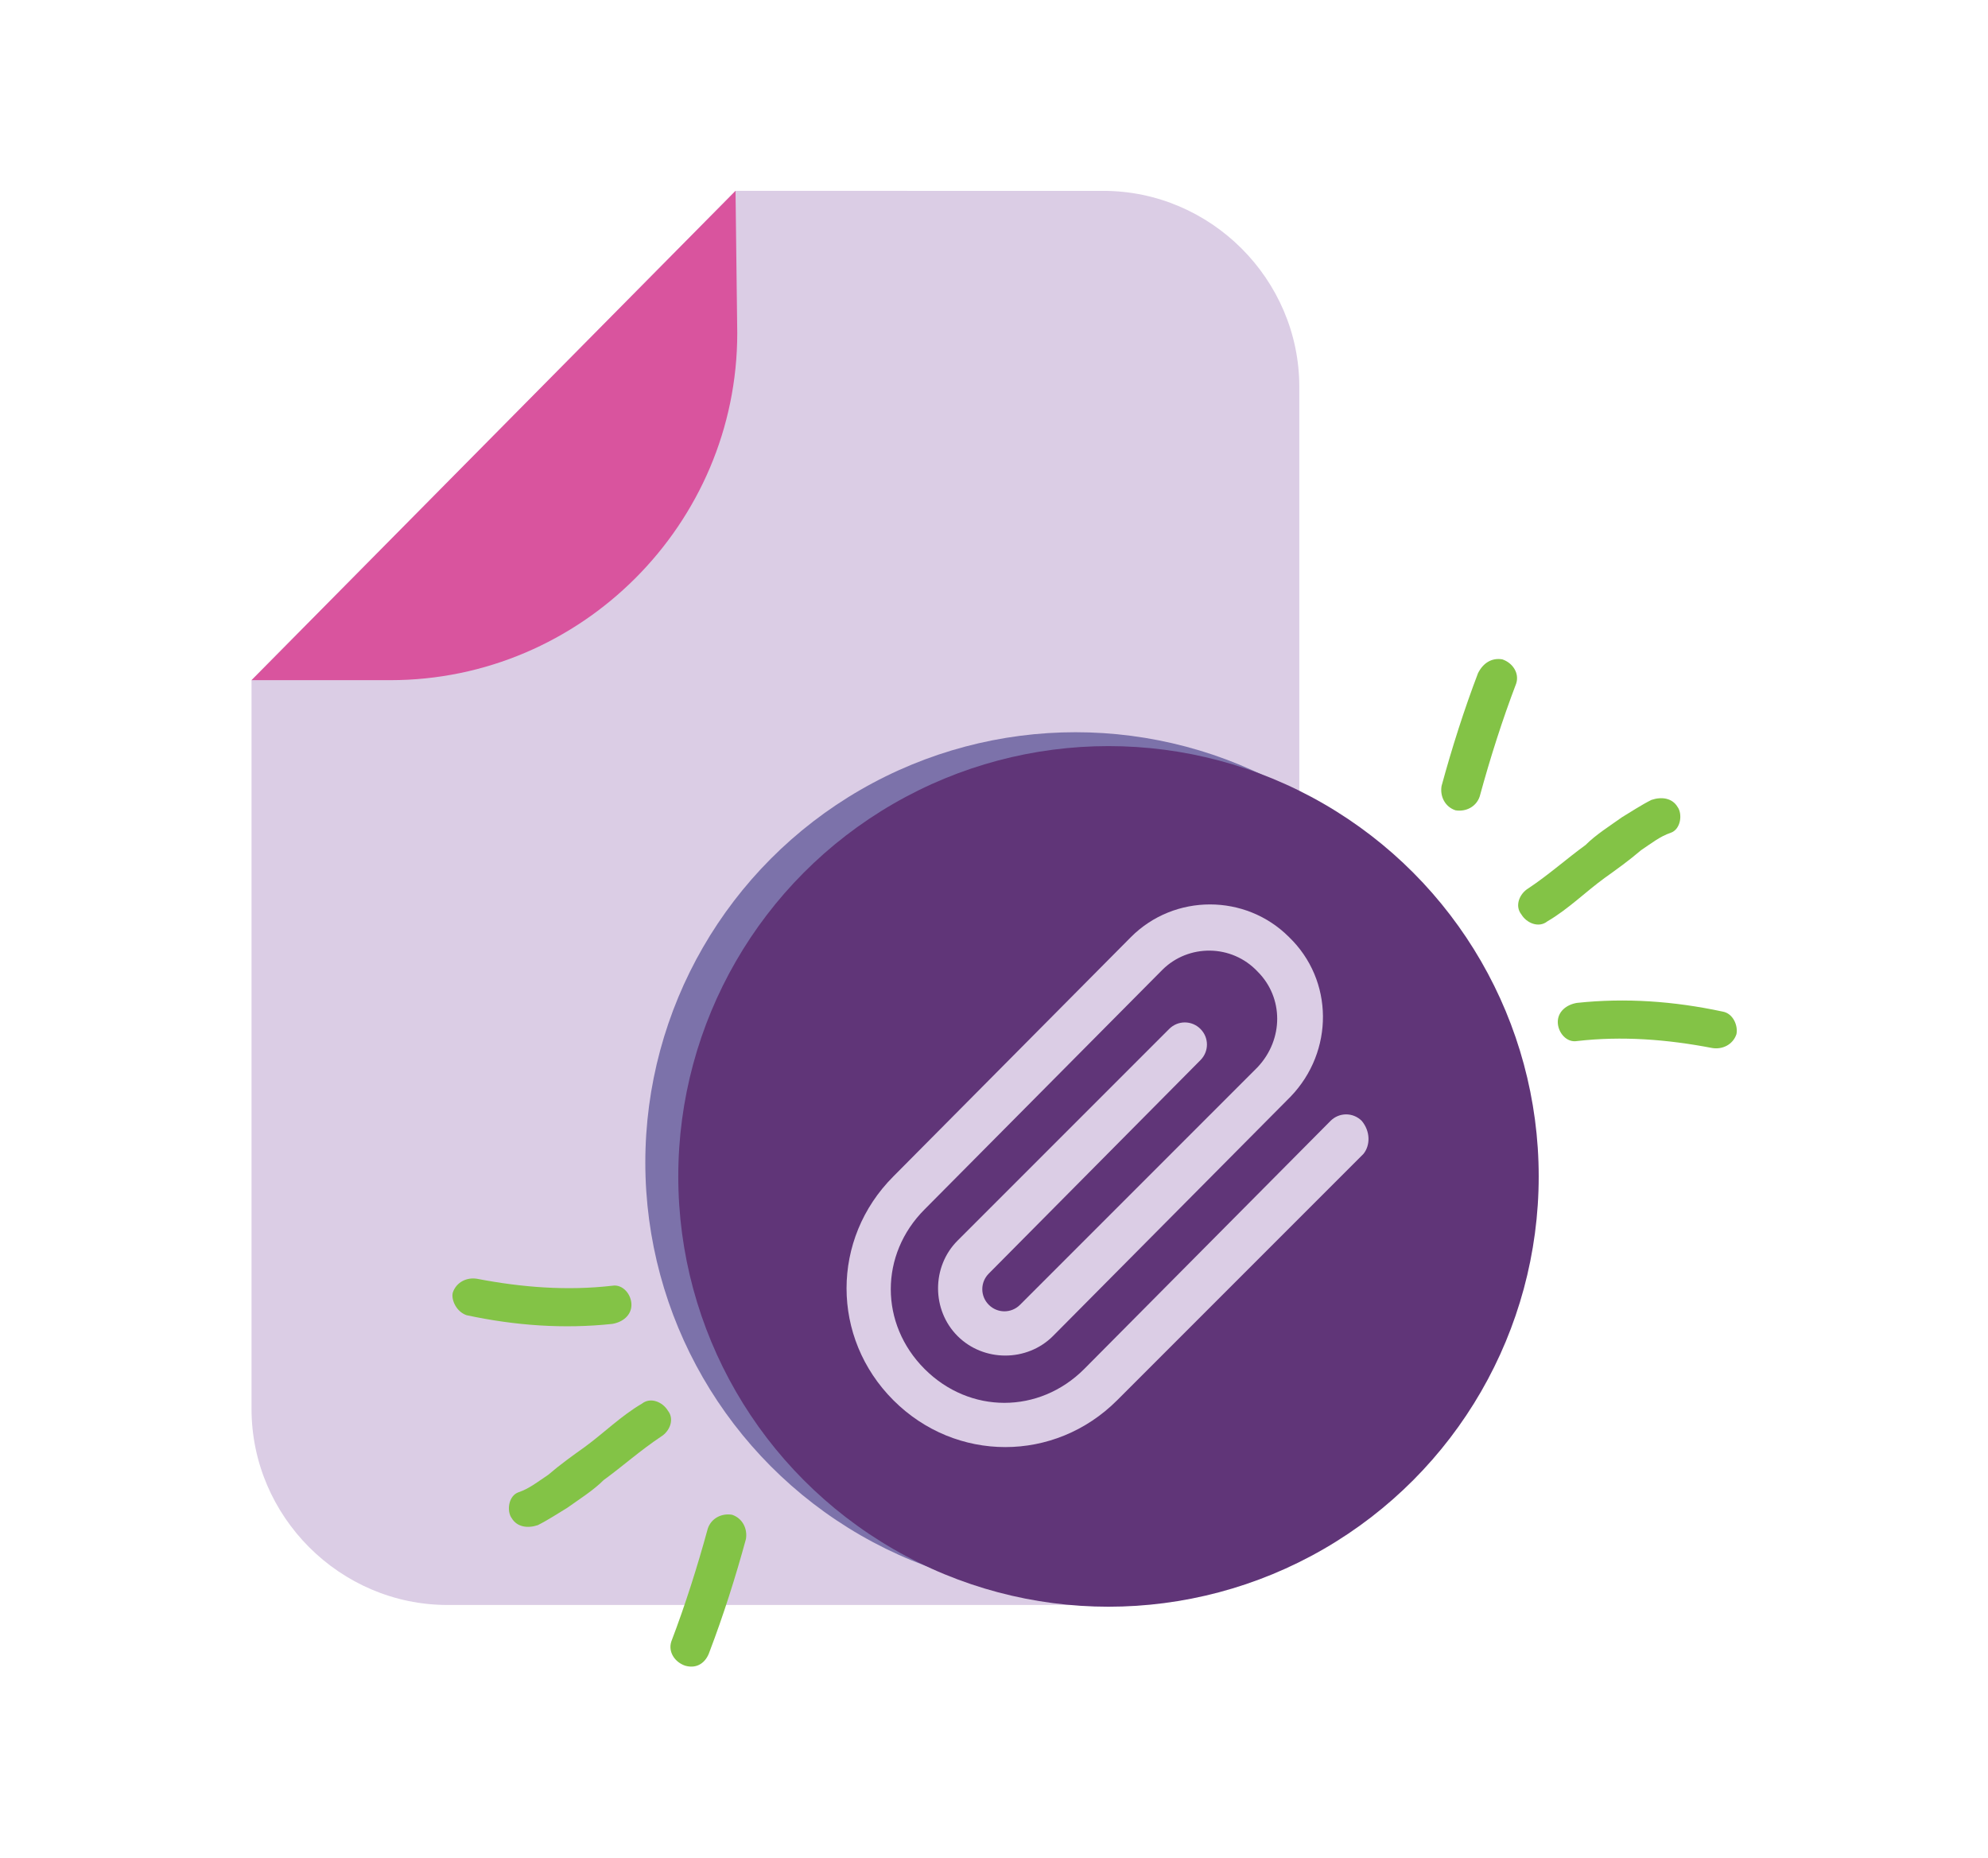 <?xml version="1.0" encoding="utf-8"?>
<!-- Generator: Adobe Illustrator 27.0.0, SVG Export Plug-In . SVG Version: 6.00 Build 0)  -->
<svg version="1.1" id="Layer_1" xmlns="http://www.w3.org/2000/svg" xmlns:xlink="http://www.w3.org/1999/xlink" x="0px" y="0px"
	 width="114.6px" height="107.1px" viewBox="0 0 114.6 107.1" style="enable-background:new 0 0 114.6 107.1;" xml:space="preserve"
	>
<style type="text/css">
	.st0{fill:#DBCDE5;}
	.st1{fill:#D9549E;}
	.st2{fill:#7C72AA;}
	.st3{fill:#603578;}
	.st4{fill:#83C346;}
</style>
<g>
	<g>
		<path class="st0" d="M14.5,39.2v42c0,6.2,5.1,11.3,11.3,11.3h37.8c6.2,0,11.3-5.1,11.3-11.3V22.3c0-6.2-5.1-11.3-11.3-11.3H42.4
			L14.5,39.2z"/>
		<path class="st1" d="M14.5,39.2h8c11,0,20-9,20-20l-0.1-8.2L14.5,39.2z"/>
	</g>
	<circle class="st2" cx="62" cy="67" r="24.8"/>
	<circle class="st3" cx="63.9" cy="67.8" r="24.8"/>
	<g>
		<path class="st0" d="M78.5,64.6c-0.5-0.5-1.3-0.5-1.8,0L62.5,78.9c-2.6,2.6-6.6,2.6-9.2,0c-2.6-2.6-2.6-6.6,0-9.2l13.7-13.8
			c1.5-1.5,4-1.5,5.5,0.1c1.5,1.5,1.5,3.9,0,5.5L58.8,75.2c-0.5,0.5-1.3,0.5-1.8,0c-0.5-0.5-0.5-1.3,0-1.8l12.2-12.3
			c0.5-0.5,0.5-1.3,0-1.8c-0.5-0.5-1.3-0.5-1.8,0L55.2,71.5c-1.5,1.5-1.5,4,0,5.5l0,0c1.5,1.5,4,1.5,5.5,0l13.7-13.8
			c2.5-2.6,2.5-6.7-0.1-9.2c-2.5-2.5-6.6-2.5-9.1,0L51.5,67.8c-3.6,3.6-3.6,9.3,0,12.9c3.6,3.6,9.3,3.6,12.9,0l14.2-14.2
			C79,66,79,65.2,78.5,64.6C78.5,64.6,78.5,64.6,78.5,64.6z"/>
	</g>
	<g>
		<g>
			<path class="st4" d="M31,87.9c0.6-0.3,1.2-0.7,1.7-1c0.7-0.5,1.5-1,2.1-1.6c1.1-0.8,2.1-1.7,3.3-2.5c0.5-0.3,0.8-1,0.4-1.5
				c-0.3-0.5-1-0.8-1.5-0.4c-1.2,0.7-2.2,1.7-3.3,2.5c-0.7,0.5-1.4,1-2.1,1.6c-0.6,0.4-1.1,0.8-1.7,1c-0.6,0.2-0.7,1.1-0.4,1.5
				C29.8,88,30.4,88.1,31,87.9L31,87.9z"/>
		</g>
		<g>
			<g>
				<path class="st4" d="M40.9,95.2c0.8-2.1,1.5-4.3,2.1-6.5c0.1-0.6-0.2-1.2-0.8-1.4c-0.6-0.1-1.2,0.2-1.4,0.8
					c-0.6,2.2-1.3,4.4-2.1,6.5c-0.2,0.6,0.2,1.2,0.8,1.4C40.2,96.2,40.7,95.8,40.9,95.2L40.9,95.2z"/>
			</g>
			<g>
				<path class="st4" d="M26.9,75.8c2.8,0.6,5.6,0.8,8.4,0.5c0.6-0.1,1.1-0.5,1.1-1.1c0-0.6-0.5-1.2-1.1-1.1
					c-2.6,0.3-5.2,0.1-7.8-0.4c-0.6-0.1-1.2,0.2-1.4,0.8C26,74.9,26.3,75.6,26.9,75.8L26.9,75.8z"/>
			</g>
		</g>
		<g>
			<g>
				<path class="st4" d="M95.2,46.1c-0.6,0.3-1.2,0.7-1.7,1c-0.7,0.5-1.5,1-2.1,1.6c-1.1,0.8-2.1,1.7-3.3,2.5
					c-0.5,0.3-0.8,1-0.4,1.5c0.3,0.5,1,0.8,1.5,0.4c1.2-0.7,2.2-1.7,3.3-2.5c0.7-0.5,1.4-1,2.1-1.6c0.6-0.4,1.1-0.8,1.7-1
					c0.6-0.2,0.7-1.1,0.4-1.5C96.4,46,95.8,45.9,95.2,46.1L95.2,46.1z"/>
			</g>
			<g>
				<g>
					<path class="st4" d="M85.2,38.8c-0.8,2.1-1.5,4.3-2.1,6.5c-0.1,0.6,0.2,1.2,0.8,1.4c0.6,0.1,1.2-0.2,1.4-0.8
						c0.6-2.2,1.3-4.4,2.1-6.5c0.2-0.6-0.2-1.2-0.8-1.4C86,37.9,85.5,38.2,85.2,38.8L85.2,38.8z"/>
				</g>
				<g>
					<path class="st4" d="M99.3,58.3c-2.8-0.6-5.6-0.8-8.4-0.5c-0.6,0.1-1.1,0.5-1.1,1.1c0,0.6,0.5,1.2,1.1,1.1
						c2.6-0.3,5.2-0.1,7.8,0.4c0.6,0.1,1.2-0.2,1.4-0.8C100.2,59.1,99.9,58.4,99.3,58.3L99.3,58.3z"/>
				</g>
			</g>
		</g>
	</g>
</g>
</svg>
